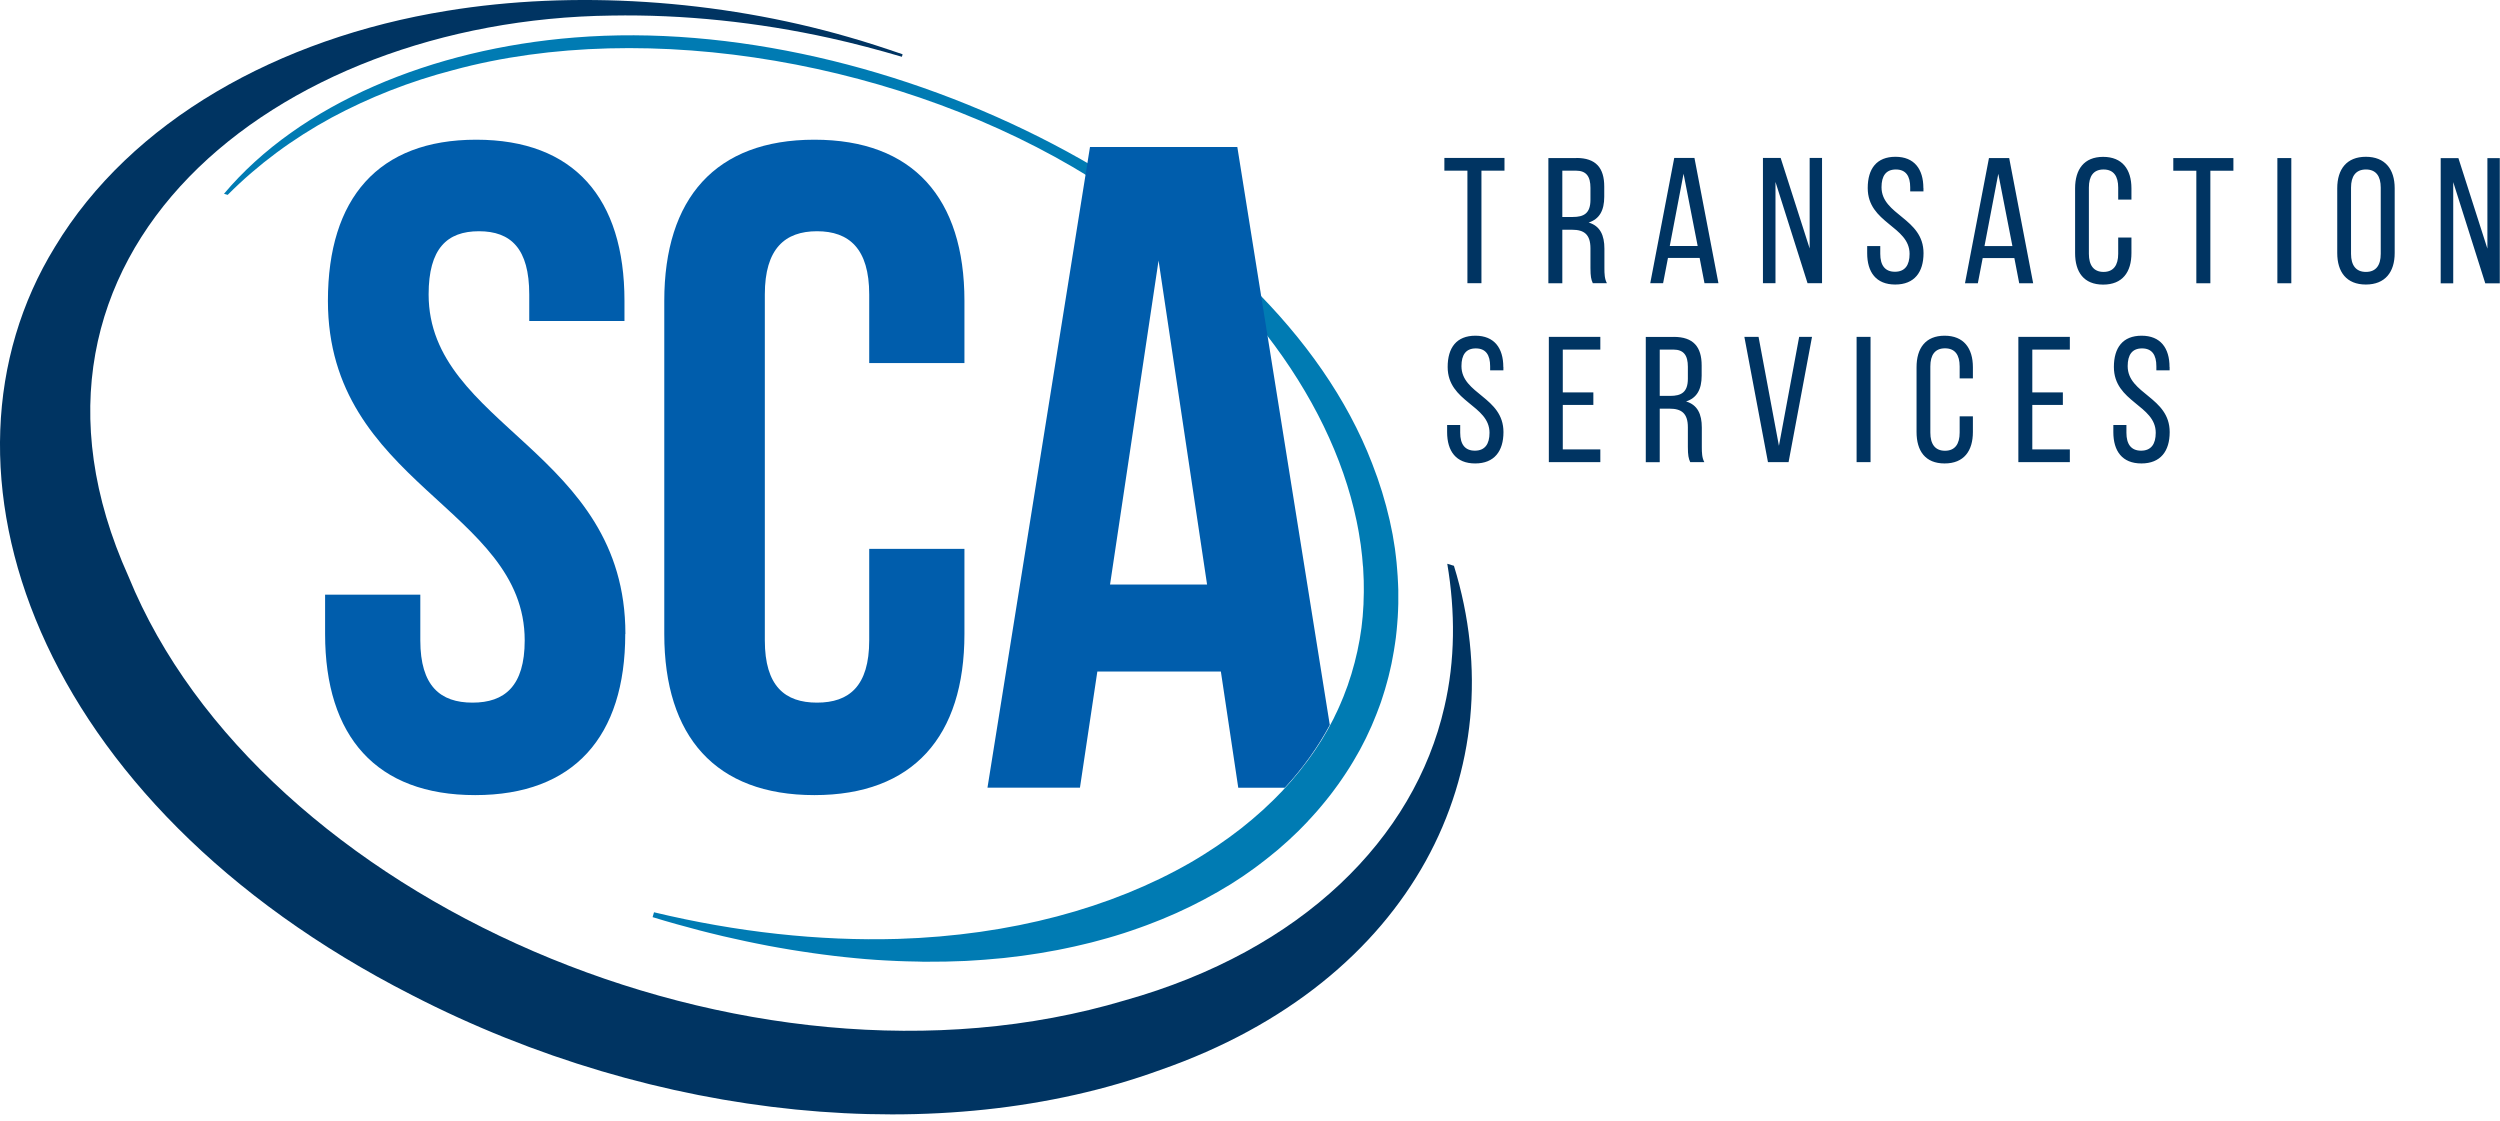 <?xml version="1.0" encoding="UTF-8"?>
<svg width="319px" height="143px" viewBox="0 0 319 143" version="1.1" xmlns="http://www.w3.org/2000/svg" xmlns:xlink="http://www.w3.org/1999/xlink">
    <title>SCA_logo_FINAL_CLR</title>
    <g id="Symbols" stroke="none" stroke-width="1" fill="none" fill-rule="evenodd">
        <g id="Header---Desktop-Traditional-Nav" transform="translate(-74, -11)" fill-rule="nonzero">
            <g id="SCA_logo_FINAL_CLR" transform="translate(74, 11)">
                <path d="M187.242,36.136 L187.242,21.776 L184.302,21.776 L184.302,20.156 L191.972,20.156 L191.972,21.776 L189.032,21.776 L189.032,36.136 L187.252,36.136 L187.242,36.136 Z M201.142,20.156 C203.652,20.156 204.702,21.436 204.702,23.806 L204.702,25.106 C204.702,26.866 204.082,27.956 202.712,28.396 C204.172,28.826 204.722,30.016 204.722,31.726 L204.722,34.216 C204.722,34.926 204.742,35.586 205.042,36.136 L203.242,36.136 C203.032,35.676 202.942,35.266 202.942,34.196 L202.942,31.686 C202.942,29.886 202.102,29.316 200.612,29.316 L199.352,29.316 L199.352,36.146 L197.572,36.146 L197.572,20.166 L201.132,20.166 L201.142,20.156 Z M200.682,27.686 C202.102,27.686 202.942,27.226 202.942,25.496 L202.942,23.966 C202.942,22.526 202.422,21.776 201.092,21.776 L199.352,21.776 L199.352,27.686 L200.672,27.686 L200.682,27.686 Z M212.832,32.916 L212.212,36.136 L210.572,36.136 L213.632,20.156 L216.212,20.156 L219.272,36.136 L217.492,36.136 L216.872,32.916 L212.832,32.916 L212.832,32.916 Z M213.062,31.386 L216.622,31.386 L214.822,22.166 L213.062,31.386 Z M226.552,36.136 L224.952,36.136 L224.952,20.156 L227.212,20.156 L230.912,31.706 L230.912,20.156 L232.492,20.156 L232.492,36.136 L230.642,36.136 L226.552,23.216 L226.552,36.136 Z M245.432,23.996 L245.432,24.426 L243.742,24.426 L243.742,23.906 C243.742,22.466 243.192,21.626 241.912,21.626 C240.632,21.626 240.082,22.466 240.082,23.886 C240.082,27.466 245.442,27.816 245.442,32.306 C245.442,34.726 244.282,36.306 241.832,36.306 C239.382,36.306 238.252,34.726 238.252,32.306 L238.252,31.396 L239.922,31.396 L239.922,32.396 C239.922,33.836 240.512,34.676 241.792,34.676 C243.072,34.676 243.662,33.836 243.662,32.396 C243.662,28.836 238.322,28.496 238.322,23.996 C238.322,21.526 239.462,20.006 241.862,20.006 C244.262,20.006 245.422,21.576 245.422,23.996 L245.432,23.996 Z M252.992,32.926 L252.372,36.146 L250.732,36.146 L253.792,20.166 L256.372,20.166 L259.432,36.146 L257.652,36.146 L257.032,32.926 L252.992,32.926 Z M253.222,31.396 L256.782,31.396 L254.982,22.176 L253.222,31.396 Z M271.972,24.026 L271.972,25.466 L270.282,25.466 L270.282,23.936 C270.282,22.496 269.712,21.626 268.412,21.626 C267.112,21.626 266.542,22.496 266.542,23.936 L266.542,32.386 C266.542,33.826 267.132,34.696 268.412,34.696 C269.692,34.696 270.282,33.826 270.282,32.386 L270.282,30.306 L271.972,30.306 L271.972,32.296 C271.972,34.716 270.832,36.316 268.362,36.316 C265.892,36.316 264.782,34.716 264.782,32.296 L264.782,24.036 C264.782,21.616 265.922,20.016 268.362,20.016 C270.802,20.016 271.972,21.616 271.972,24.036 L271.972,24.026 Z M280.252,36.146 L280.252,21.786 L277.312,21.786 L277.312,20.166 L284.982,20.166 L284.982,21.786 L282.042,21.786 L282.042,36.146 L280.262,36.146 L280.252,36.146 Z M292.372,20.166 L292.372,36.146 L290.592,36.146 L290.592,20.166 L292.372,20.166 Z M298.232,24.026 C298.232,21.586 299.442,20.006 301.882,20.006 C304.322,20.006 305.562,21.576 305.562,24.026 L305.562,32.286 C305.562,34.706 304.352,36.306 301.882,36.306 C299.412,36.306 298.232,34.706 298.232,32.286 L298.232,24.026 L298.232,24.026 Z M299.992,32.386 C299.992,33.846 300.612,34.696 301.892,34.696 C303.172,34.696 303.782,33.856 303.782,32.386 L303.782,23.936 C303.782,22.496 303.192,21.626 301.892,21.626 C300.592,21.626 299.992,22.496 299.992,23.936 L299.992,32.386 Z M313.032,36.156 L311.432,36.156 L311.432,20.176 L313.692,20.176 L317.392,31.726 L317.392,20.176 L318.972,20.176 L318.972,36.156 L317.122,36.156 L313.032,23.236 L313.032,36.156 L313.032,36.156 Z" id="Shape" fill="#003462"></path>
                <path d="M191.832,46.826 L191.832,47.256 L190.142,47.256 L190.142,46.736 C190.142,45.296 189.592,44.456 188.312,44.456 C187.032,44.456 186.482,45.296 186.482,46.716 C186.482,50.296 191.842,50.646 191.842,55.136 C191.842,57.556 190.682,59.136 188.232,59.136 C185.782,59.136 184.652,57.556 184.652,55.136 L184.652,54.226 L186.322,54.226 L186.322,55.226 C186.322,56.666 186.912,57.506 188.192,57.506 C189.472,57.506 190.062,56.666 190.062,55.226 C190.062,51.666 184.722,51.326 184.722,46.826 C184.722,44.356 185.862,42.836 188.262,42.836 C190.662,42.836 191.822,44.406 191.822,46.826 L191.832,46.826 Z M203.312,50.066 L203.312,51.666 L199.412,51.666 L199.412,57.346 L204.202,57.346 L204.202,58.966 L197.632,58.966 L197.632,42.986 L204.202,42.986 L204.202,44.606 L199.412,44.606 L199.412,50.066 L203.312,50.066 Z M213.572,42.986 C216.082,42.986 217.132,44.266 217.132,46.636 L217.132,47.936 C217.132,49.696 216.512,50.786 215.142,51.226 C216.602,51.656 217.152,52.846 217.152,54.556 L217.152,57.046 C217.152,57.756 217.172,58.416 217.472,58.966 L215.672,58.966 C215.462,58.506 215.372,58.096 215.372,57.026 L215.372,54.516 C215.372,52.716 214.532,52.146 213.042,52.146 L211.782,52.146 L211.782,58.976 L210.002,58.976 L210.002,42.996 L213.562,42.996 L213.572,42.986 Z M213.112,50.516 C214.532,50.516 215.372,50.056 215.372,48.326 L215.372,46.796 C215.372,45.356 214.852,44.606 213.522,44.606 L211.782,44.606 L211.782,50.516 L213.102,50.516 L213.112,50.516 Z M224.392,42.986 L226.992,56.886 L229.572,42.986 L231.212,42.986 L228.222,58.966 L225.592,58.966 L222.582,42.986 L224.382,42.986 L224.392,42.986 Z M238.682,42.986 L238.682,58.966 L236.902,58.966 L236.902,42.986 L238.682,42.986 Z M251.742,46.846 L251.742,48.286 L250.052,48.286 L250.052,46.756 C250.052,45.316 249.482,44.446 248.182,44.446 C246.882,44.446 246.312,45.316 246.312,46.756 L246.312,55.206 C246.312,56.646 246.902,57.516 248.182,57.516 C249.462,57.516 250.052,56.646 250.052,55.206 L250.052,53.126 L251.742,53.126 L251.742,55.116 C251.742,57.536 250.602,59.136 248.132,59.136 C245.662,59.136 244.552,57.536 244.552,55.116 L244.552,46.856 C244.552,44.436 245.692,42.836 248.132,42.836 C250.572,42.836 251.742,44.436 251.742,46.856 L251.742,46.846 Z M263.222,50.066 L263.222,51.666 L259.322,51.666 L259.322,57.346 L264.112,57.346 L264.112,58.966 L257.542,58.966 L257.542,42.986 L264.112,42.986 L264.112,44.606 L259.322,44.606 L259.322,50.066 L263.222,50.066 Z M276.842,46.826 L276.842,47.256 L275.152,47.256 L275.152,46.736 C275.152,45.296 274.602,44.456 273.322,44.456 C272.042,44.456 271.492,45.296 271.492,46.716 C271.492,50.296 276.852,50.646 276.852,55.136 C276.852,57.556 275.692,59.136 273.242,59.136 C270.792,59.136 269.662,57.556 269.662,55.136 L269.662,54.226 L271.332,54.226 L271.332,55.226 C271.332,56.666 271.922,57.506 273.202,57.506 C274.482,57.506 275.072,56.666 275.072,55.226 C275.072,51.666 269.732,51.326 269.732,46.826 C269.732,44.356 270.872,42.836 273.272,42.836 C275.672,42.836 276.832,44.406 276.832,46.826 L276.842,46.826 Z" id="Shape" fill="#003462"></path>
                <path d="M185.522,72.196 C193.532,98.126 180.422,125.256 148.032,136.536 C120.192,146.666 83.702,143.036 52.542,126.966 C4.442,102.436 -10.368,59.756 7.022,31.486 C16.702,15.456 35.442,4.876 57.052,1.376 C73.112,-1.254 91.592,-0.104 108.312,4.736 C110.622,5.396 112.912,6.146 115.172,6.926 C115.172,6.926 115.082,7.246 115.082,7.246 C112.052,6.356 109.012,5.546 105.942,4.866 C96.682,2.816 87.162,1.826 78.042,1.986 C35.002,2.496 -2.128,32.516 16.402,73.576 C33.102,114.546 95.162,142.086 143.532,127.646 C166.162,121.286 180.472,106.966 184.302,90.216 C185.692,84.286 185.702,78.066 184.672,71.936 C184.672,71.936 185.522,72.196 185.522,72.196 L185.522,72.196 Z" id="Path" fill="#003462"></path>
                <path d="M166.912,104.766 C166.712,104.986 166.502,105.196 166.292,105.406 C166.082,105.616 165.882,105.826 165.672,106.036 C165.452,106.246 165.232,106.456 165.012,106.666 C164.802,106.866 164.582,107.066 164.372,107.266 C164.142,107.476 163.912,107.676 163.672,107.886 C163.452,108.076 163.232,108.276 163.012,108.466 C162.772,108.676 162.512,108.876 162.262,109.076 C162.042,109.256 161.822,109.436 161.592,109.616 C161.322,109.826 161.042,110.036 160.772,110.246 C160.552,110.406 160.342,110.576 160.122,110.736 C159.782,110.986 159.432,111.226 159.092,111.466 C158.902,111.596 158.722,111.726 158.532,111.856 C158.042,112.186 157.532,112.516 157.022,112.836 C156.812,112.966 156.592,113.096 156.382,113.216 C156.052,113.416 155.712,113.626 155.372,113.816 C155.132,113.956 154.882,114.086 154.632,114.226 C154.312,114.406 153.992,114.586 153.672,114.756 C153.412,114.896 153.142,115.026 152.872,115.166 C152.552,115.326 152.232,115.496 151.912,115.656 C151.642,115.786 151.362,115.916 151.082,116.046 C150.752,116.196 150.432,116.356 150.102,116.506 C149.822,116.636 149.532,116.756 149.242,116.876 C148.912,117.016 148.572,117.166 148.232,117.306 C147.942,117.426 147.642,117.546 147.342,117.656 C147.002,117.786 146.662,117.926 146.312,118.056 C146.012,118.166 145.702,118.276 145.402,118.386 C145.052,118.516 144.702,118.636 144.342,118.756 C144.032,118.856 143.722,118.966 143.412,119.066 C143.052,119.186 142.682,119.296 142.322,119.406 C142.002,119.506 141.692,119.596 141.372,119.686 C141.002,119.796 140.622,119.896 140.242,119.996 C139.922,120.086 139.602,120.166 139.272,120.256 C138.882,120.356 138.492,120.446 138.102,120.536 C137.782,120.616 137.452,120.686 137.122,120.766 C136.722,120.856 136.312,120.936 135.902,121.026 C135.572,121.096 135.252,121.166 134.922,121.226 C134.502,121.306 134.062,121.386 133.632,121.456 C133.312,121.516 133.002,121.566 132.672,121.626 C132.212,121.696 131.742,121.766 131.272,121.836 C130.972,121.876 130.682,121.926 130.382,121.966 C129.832,122.036 129.272,122.106 128.722,122.166 C128.492,122.196 128.272,122.226 128.052,122.246 C127.262,122.326 126.472,122.396 125.672,122.456 C125.482,122.466 125.302,122.476 125.112,122.496 C124.492,122.536 123.872,122.576 123.242,122.616 C122.932,122.626 122.622,122.636 122.322,122.646 C121.802,122.666 121.292,122.686 120.762,122.696 C120.422,122.696 120.072,122.696 119.732,122.706 C119.232,122.706 118.742,122.716 118.242,122.716 C117.872,122.716 117.502,122.716 117.132,122.696 C116.642,122.696 116.162,122.686 115.672,122.666 C115.292,122.656 114.902,122.636 114.522,122.626 C114.032,122.606 113.552,122.586 113.062,122.556 C112.672,122.536 112.272,122.506 111.872,122.486 C111.382,122.456 110.892,122.416 110.402,122.376 C110.002,122.346 109.592,122.306 109.192,122.266 C108.702,122.216 108.202,122.176 107.702,122.116 C107.292,122.076 106.882,122.026 106.462,121.976 C105.962,121.916 105.452,121.856 104.952,121.786 C104.532,121.736 104.122,121.676 103.702,121.616 C103.192,121.546 102.672,121.466 102.162,121.386 C101.742,121.326 101.322,121.256 100.892,121.186 C100.372,121.096 99.852,121.006 99.322,120.916 C98.902,120.836 98.472,120.766 98.052,120.686 C97.512,120.586 96.972,120.476 96.432,120.366 C96.012,120.276 95.592,120.196 95.172,120.106 C94.612,119.986 94.062,119.856 93.502,119.736 C93.082,119.646 92.672,119.546 92.252,119.456 C91.662,119.316 91.072,119.166 90.482,119.026 C90.082,118.926 89.692,118.836 89.292,118.726 C88.632,118.556 87.962,118.366 87.302,118.186 C86.972,118.096 86.632,118.006 86.302,117.916 C85.292,117.636 84.282,117.336 83.272,117.026 C83.272,117.026 83.452,116.406 83.452,116.406 C93.982,118.936 104.522,120.096 114.542,119.806 C128.992,119.356 141.832,115.856 151.902,110.066 C152.492,109.726 153.062,109.376 153.622,109.026 C153.772,108.926 153.922,108.826 154.072,108.736 C154.472,108.476 154.882,108.216 155.272,107.956 C155.452,107.836 155.632,107.706 155.812,107.576 C156.162,107.336 156.512,107.096 156.852,106.846 C157.062,106.696 157.252,106.546 157.452,106.396 C157.752,106.176 158.052,105.946 158.352,105.716 C158.552,105.556 158.742,105.396 158.932,105.246 C159.212,105.016 159.502,104.786 159.772,104.556 C159.952,104.406 160.132,104.246 160.312,104.086 C160.582,103.846 160.862,103.616 161.122,103.376 C161.302,103.216 161.462,103.056 161.642,102.886 C161.902,102.646 162.162,102.406 162.412,102.156 C162.572,101.996 162.732,101.836 162.892,101.676 C163.142,101.426 163.392,101.176 163.622,100.926 C163.782,100.766 163.922,100.596 164.072,100.426 C164.302,100.176 164.542,99.916 164.762,99.666 C164.902,99.506 165.032,99.346 165.162,99.186 C165.382,98.916 165.612,98.656 165.832,98.386 C165.962,98.226 166.092,98.056 166.212,97.886 C166.422,97.616 166.632,97.356 166.832,97.086 C166.952,96.916 167.072,96.756 167.192,96.586 C167.382,96.316 167.582,96.036 167.772,95.766 C167.882,95.606 167.982,95.436 168.092,95.276 C168.272,94.996 168.462,94.716 168.642,94.426 C168.742,94.266 168.832,94.096 168.932,93.936 C169.102,93.646 169.282,93.356 169.442,93.066 C169.532,92.906 169.612,92.736 169.702,92.576 C169.862,92.276 170.022,91.986 170.172,91.686 C170.252,91.526 170.332,91.366 170.402,91.196 C170.552,90.896 170.702,90.596 170.832,90.286 C170.902,90.126 170.972,89.966 171.042,89.806 C171.172,89.496 171.312,89.186 171.432,88.876 C171.492,88.716 171.552,88.556 171.612,88.396 C171.732,88.086 171.852,87.766 171.972,87.446 C172.022,87.296 172.072,87.136 172.122,86.976 C172.232,86.656 172.342,86.326 172.442,86.006 C172.492,85.856 172.532,85.696 172.572,85.536 C172.672,85.206 172.762,84.876 172.852,84.546 C172.892,84.396 172.922,84.236 172.962,84.086 C173.042,83.756 173.122,83.416 173.202,83.086 C173.232,82.936 173.262,82.776 173.292,82.626 C173.362,82.286 173.432,81.946 173.492,81.606 C173.522,81.456 173.542,81.306 173.562,81.156 C173.622,80.816 173.672,80.466 173.722,80.116 C173.742,79.966 173.752,79.816 173.772,79.666 C173.812,79.316 173.852,78.976 173.882,78.626 C173.892,78.476 173.902,78.326 173.912,78.176 C173.942,77.826 173.962,77.476 173.982,77.116 C173.982,76.966 173.982,76.826 173.992,76.676 C174.002,76.316 174.022,75.966 174.022,75.606 C174.022,75.456 174.022,75.316 174.022,75.166 C174.022,74.806 174.022,74.446 174.012,74.086 C174.012,73.946 174.002,73.796 173.992,73.656 C173.982,73.296 173.962,72.936 173.942,72.576 C173.942,72.426 173.922,72.276 173.902,72.136 C173.872,71.776 173.852,71.416 173.812,71.056 C173.792,70.906 173.782,70.766 173.762,70.616 C173.722,70.256 173.682,69.896 173.632,69.526 C173.612,69.376 173.582,69.226 173.562,69.086 C173.512,68.726 173.452,68.366 173.392,68.006 C173.362,67.856 173.332,67.706 173.312,67.556 C173.242,67.196 173.182,66.836 173.102,66.476 C169.712,50.256 157.192,33.956 139.132,22.666 C115.492,7.956 82.632,2.196 57.822,8.946 C52.272,10.386 47.092,12.446 42.352,14.986 C37.372,17.686 32.892,21.006 29.052,24.866 L28.582,24.726 C38.252,13.236 55.122,6.236 73.322,4.786 C113.202,1.566 162.412,26.216 175.082,59.136 C176.032,61.556 176.772,63.976 177.322,66.386 L177.322,66.386 C177.322,66.386 177.322,66.416 177.332,66.436 C177.412,66.776 177.472,67.106 177.542,67.436 C177.592,67.696 177.652,67.956 177.702,68.216 C177.762,68.546 177.812,68.866 177.862,69.196 C177.902,69.466 177.952,69.726 177.992,69.996 C178.042,70.316 178.072,70.646 178.112,70.966 C178.142,71.236 178.182,71.506 178.202,71.766 C178.232,72.086 178.262,72.406 178.282,72.726 C178.302,72.996 178.322,73.256 178.342,73.526 C178.362,73.846 178.372,74.156 178.392,74.476 C178.402,74.746 178.412,75.006 178.422,75.276 C178.422,75.586 178.422,75.896 178.422,76.216 C178.422,76.486 178.422,76.746 178.422,77.016 C178.422,77.326 178.402,77.636 178.392,77.946 C178.382,78.206 178.372,78.476 178.352,78.736 C178.332,79.046 178.312,79.346 178.282,79.656 C178.262,79.916 178.232,80.176 178.212,80.446 C178.182,80.746 178.152,81.056 178.112,81.356 C178.082,81.616 178.042,81.876 178.002,82.136 C177.962,82.436 177.912,82.736 177.862,83.036 C177.822,83.296 177.772,83.546 177.722,83.806 C177.662,84.106 177.612,84.406 177.552,84.706 C177.502,84.956 177.442,85.206 177.382,85.456 C177.312,85.756 177.242,86.056 177.172,86.346 C177.112,86.596 177.042,86.836 176.972,87.086 C176.892,87.386 176.812,87.676 176.722,87.976 C176.652,88.216 176.572,88.446 176.502,88.676 C176.402,88.976 176.312,89.276 176.212,89.576 C176.152,89.756 176.082,89.936 176.012,90.126 C175.782,90.756 175.542,91.376 175.282,91.986 C175.192,92.206 175.102,92.436 175.002,92.656 C174.882,92.936 174.752,93.206 174.622,93.476 C174.512,93.716 174.402,93.956 174.292,94.186 C174.162,94.456 174.022,94.716 173.882,94.986 C173.762,95.226 173.642,95.456 173.512,95.696 C173.372,95.956 173.222,96.216 173.072,96.466 C172.942,96.706 172.802,96.936 172.662,97.176 C172.512,97.426 172.352,97.676 172.202,97.926 C172.052,98.166 171.912,98.396 171.752,98.626 C171.592,98.866 171.432,99.116 171.262,99.356 C171.102,99.586 170.942,99.816 170.782,100.046 C170.612,100.286 170.442,100.526 170.262,100.756 C170.092,100.986 169.922,101.206 169.752,101.436 C169.572,101.666 169.392,101.896 169.202,102.126 C169.022,102.346 168.842,102.576 168.652,102.796 C168.462,103.026 168.272,103.246 168.082,103.466 C167.892,103.686 167.692,103.906 167.502,104.116 C167.302,104.336 167.102,104.556 166.902,104.766 L166.912,104.766 Z" id="Path" fill="#007BB3"></path>
                <path d="M140.012,85.686 L155.782,85.686 L158.002,100.516 L163.942,100.516 C166.282,97.976 168.182,95.296 169.682,92.506 L157.882,18.756 L139.082,18.756 L126.002,100.506 L137.802,100.506 L140.022,85.676 L140.012,85.686 Z M147.832,33.246 L154.022,74.586 L141.642,74.586 L147.832,33.246 Z M84.762,80.896 L84.762,38.386 C84.762,25.306 91.302,17.826 103.912,17.826 C116.522,17.826 123.062,25.296 123.062,38.386 L123.062,46.326 L110.912,46.326 L110.912,37.566 C110.912,31.726 108.342,29.506 104.252,29.506 C100.162,29.506 97.592,31.726 97.592,37.566 L97.592,81.716 C97.592,87.556 100.162,89.656 104.252,89.656 C108.342,89.656 110.912,87.556 110.912,81.716 L110.912,70.036 L123.062,70.036 L123.062,80.896 C123.062,93.976 116.522,101.456 103.912,101.456 C91.302,101.456 84.762,93.986 84.762,80.896 L84.762,80.896 Z M79.782,80.896 C79.782,93.976 73.242,101.456 60.632,101.456 C48.022,101.456 41.482,93.986 41.482,80.896 L41.482,75.876 L53.632,75.876 L53.632,81.716 C53.632,87.556 56.202,89.656 60.292,89.656 C64.382,89.656 66.952,87.556 66.952,81.716 C66.952,64.896 41.842,61.746 41.842,38.386 C41.842,25.306 48.262,17.826 60.762,17.826 C73.262,17.826 79.682,25.296 79.682,38.386 L79.682,40.956 L67.532,40.956 L67.532,37.566 C67.532,31.726 65.192,29.506 61.112,29.506 C57.032,29.506 54.692,31.726 54.692,37.566 C54.692,54.386 79.802,57.536 79.802,80.896 L79.782,80.896 Z" id="Shape" fill="#005DAC"></path>
            </g>
        </g>
    </g>
</svg>
